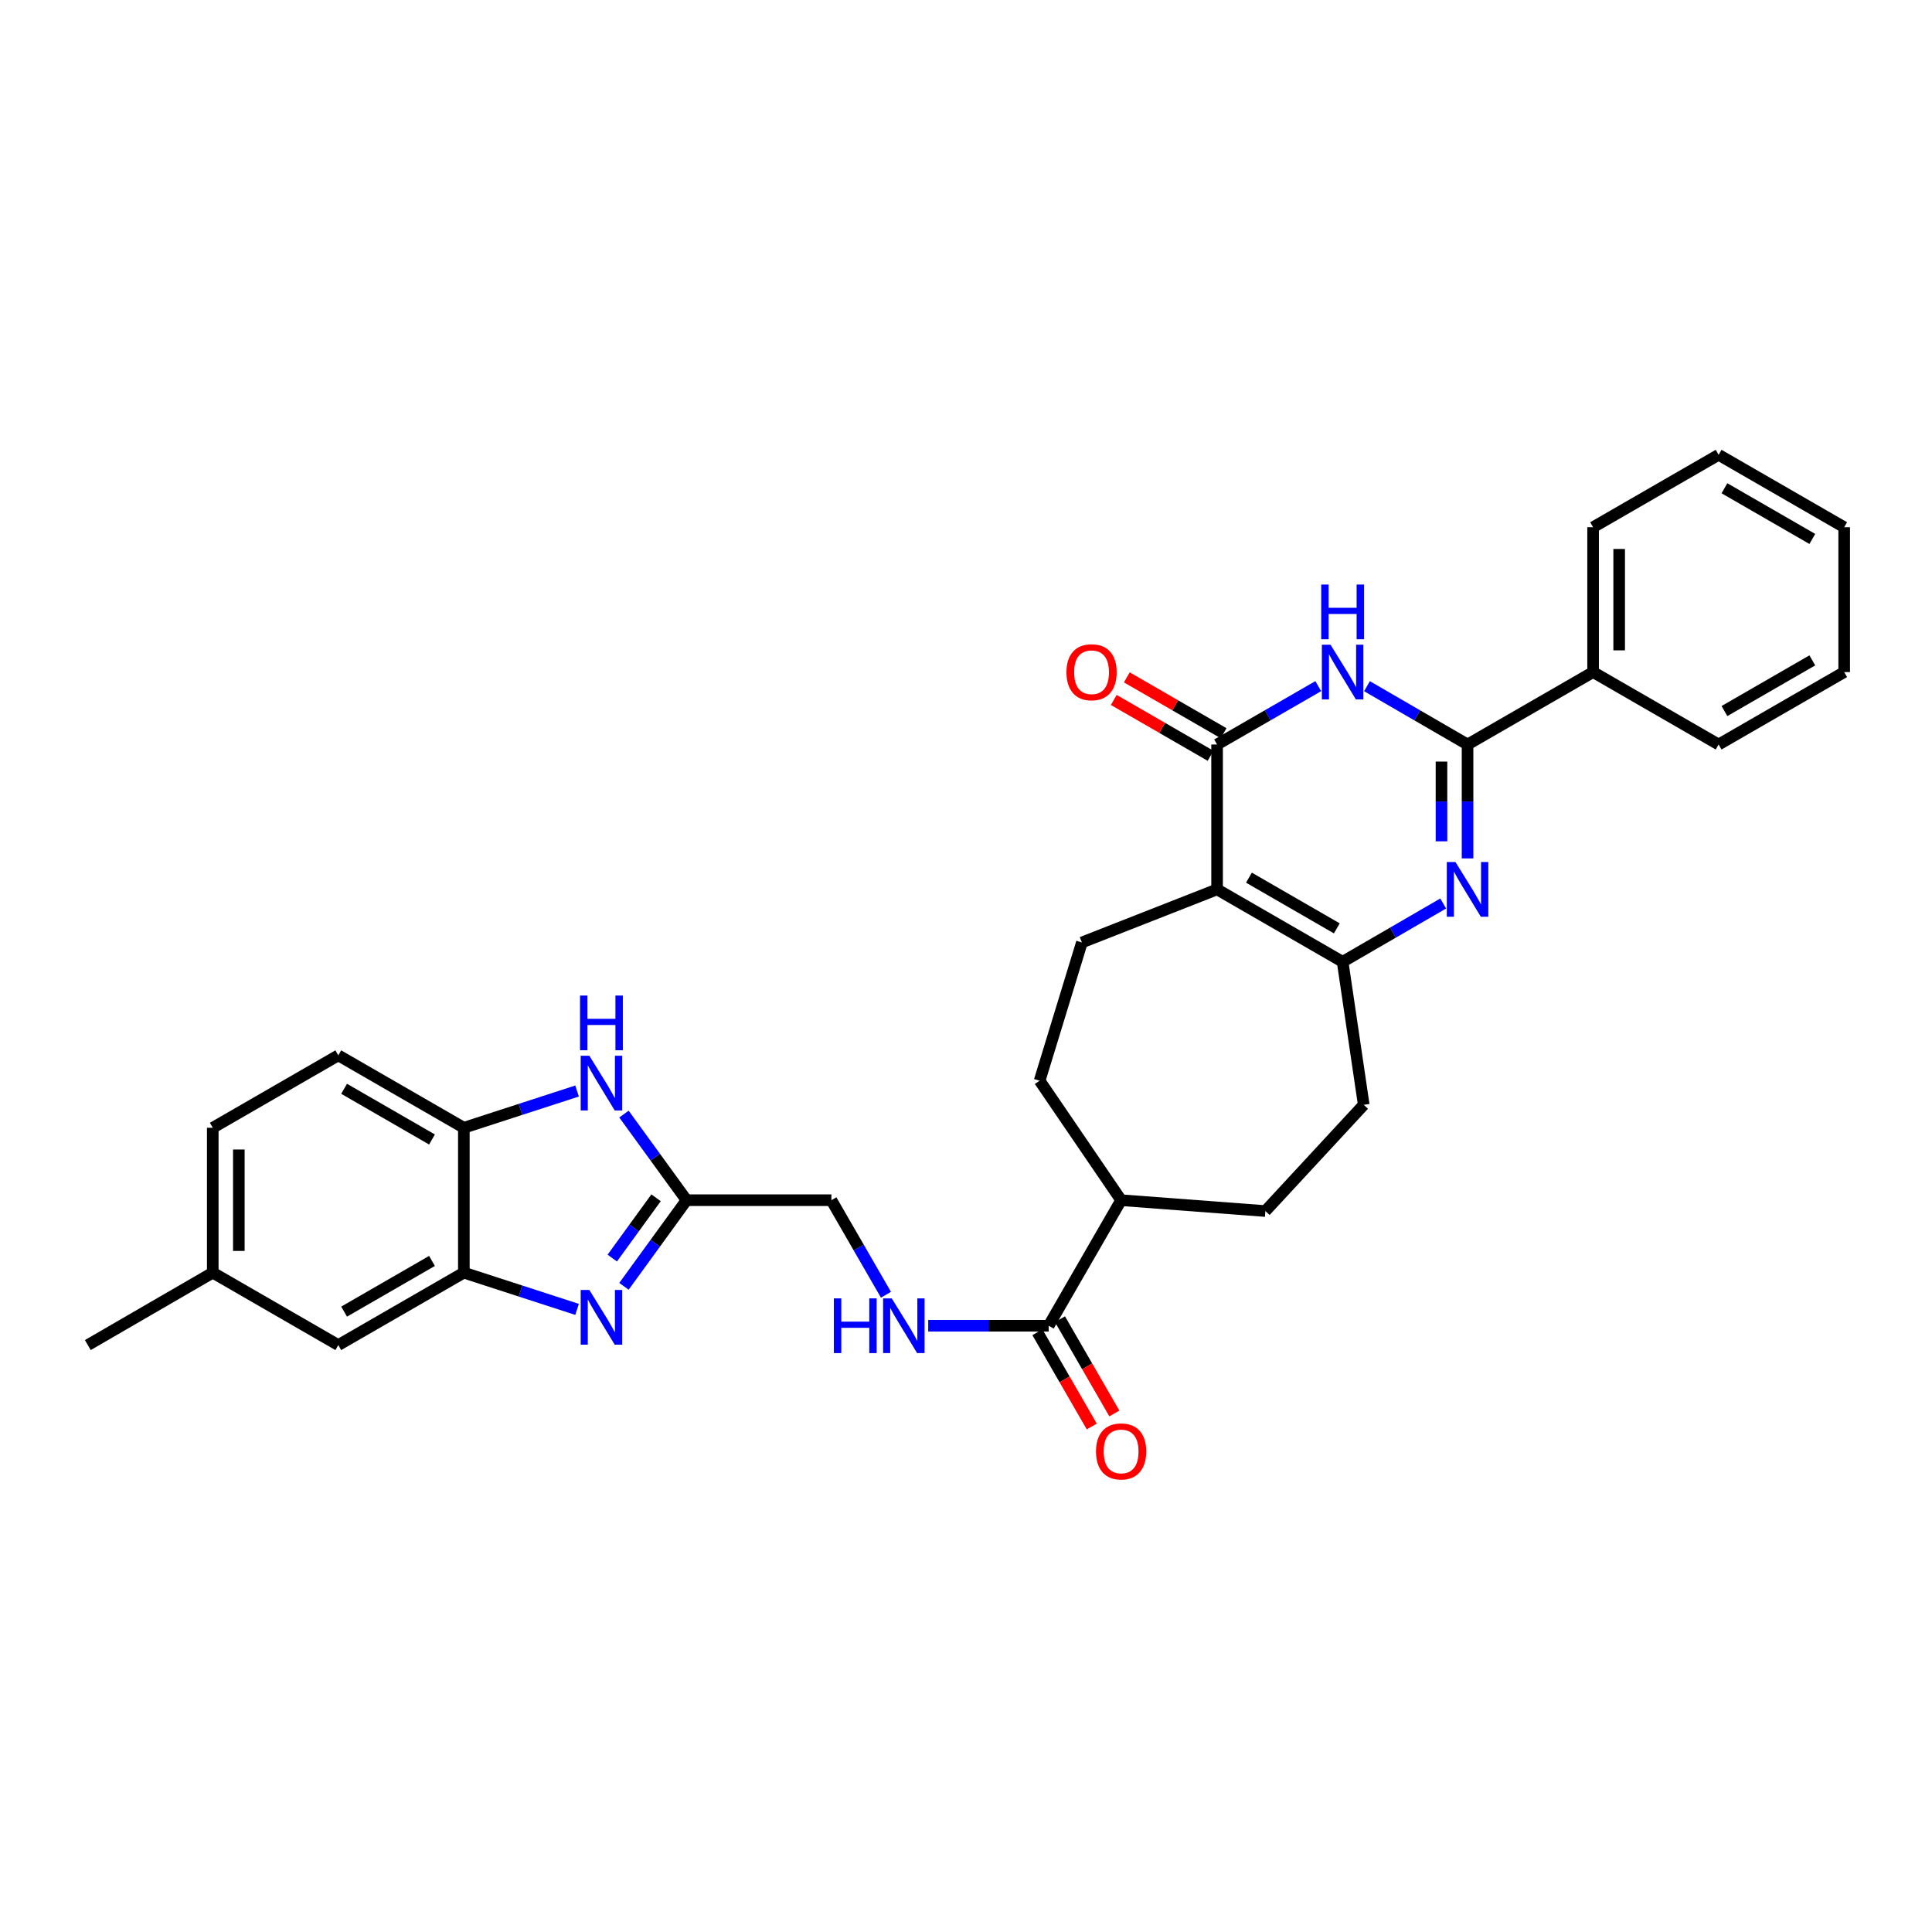 <?xml version='1.0' encoding='iso-8859-1'?>
<svg version='1.1' baseProfile='full'
              xmlns='http://www.w3.org/2000/svg'
                      xmlns:rdkit='http://www.rdkit.org/xml'
                      xmlns:xlink='http://www.w3.org/1999/xlink'
                  xml:space='preserve'
width='1000px' height='1000px' viewBox='0 0 1000 1000'>
<!-- END OF HEADER -->
<rect style='opacity:1.0;fill:#FFFFFF;stroke:none' width='1000' height='1000' x='0' y='0'> </rect>
<path class='bond-2' d='M 629.96,460.34 L 629.96,385.353' style='fill:none;fill-rule:evenodd;stroke:#000000;stroke-width:6px;stroke-linecap:butt;stroke-linejoin:miter;stroke-opacity:1' />
<path class='bond-4' d='M 629.96,460.34 L 694.94,497.826' style='fill:none;fill-rule:evenodd;stroke:#000000;stroke-width:6px;stroke-linecap:butt;stroke-linejoin:miter;stroke-opacity:1' />
<path class='bond-4' d='M 646.449,454.276 L 691.935,480.516' style='fill:none;fill-rule:evenodd;stroke:#000000;stroke-width:6px;stroke-linecap:butt;stroke-linejoin:miter;stroke-opacity:1' />
<path class='bond-11' d='M 629.96,460.34 L 559.988,487.819' style='fill:none;fill-rule:evenodd;stroke:#000000;stroke-width:6px;stroke-linecap:butt;stroke-linejoin:miter;stroke-opacity:1' />
<path class='bond-0' d='M 746.997,467.649 L 720.968,482.737' style='fill:none;fill-rule:evenodd;stroke:#0000FF;stroke-width:6px;stroke-linecap:butt;stroke-linejoin:miter;stroke-opacity:1' />
<path class='bond-0' d='M 720.968,482.737 L 694.94,497.826' style='fill:none;fill-rule:evenodd;stroke:#000000;stroke-width:6px;stroke-linecap:butt;stroke-linejoin:miter;stroke-opacity:1' />
<path class='bond-3' d='M 759.605,444.305 L 759.605,414.829' style='fill:none;fill-rule:evenodd;stroke:#0000FF;stroke-width:6px;stroke-linecap:butt;stroke-linejoin:miter;stroke-opacity:1' />
<path class='bond-3' d='M 759.605,414.829 L 759.605,385.353' style='fill:none;fill-rule:evenodd;stroke:#000000;stroke-width:6px;stroke-linecap:butt;stroke-linejoin:miter;stroke-opacity:1' />
<path class='bond-3' d='M 746.113,435.462 L 746.113,414.829' style='fill:none;fill-rule:evenodd;stroke:#0000FF;stroke-width:6px;stroke-linecap:butt;stroke-linejoin:miter;stroke-opacity:1' />
<path class='bond-3' d='M 746.113,414.829 L 746.113,394.196' style='fill:none;fill-rule:evenodd;stroke:#000000;stroke-width:6px;stroke-linecap:butt;stroke-linejoin:miter;stroke-opacity:1' />
<path class='bond-1' d='M 682.325,355.145 L 656.142,370.249' style='fill:none;fill-rule:evenodd;stroke:#0000FF;stroke-width:6px;stroke-linecap:butt;stroke-linejoin:miter;stroke-opacity:1' />
<path class='bond-1' d='M 656.142,370.249 L 629.96,385.353' style='fill:none;fill-rule:evenodd;stroke:#000000;stroke-width:6px;stroke-linecap:butt;stroke-linejoin:miter;stroke-opacity:1' />
<path class='bond-32' d='M 707.549,355.176 L 733.577,370.265' style='fill:none;fill-rule:evenodd;stroke:#0000FF;stroke-width:6px;stroke-linecap:butt;stroke-linejoin:miter;stroke-opacity:1' />
<path class='bond-32' d='M 733.577,370.265 L 759.605,385.353' style='fill:none;fill-rule:evenodd;stroke:#000000;stroke-width:6px;stroke-linecap:butt;stroke-linejoin:miter;stroke-opacity:1' />
<path class='bond-13' d='M 633.331,379.51 L 608.283,365.058' style='fill:none;fill-rule:evenodd;stroke:#000000;stroke-width:6px;stroke-linecap:butt;stroke-linejoin:miter;stroke-opacity:1' />
<path class='bond-13' d='M 608.283,365.058 L 583.234,350.606' style='fill:none;fill-rule:evenodd;stroke:#FF0000;stroke-width:6px;stroke-linecap:butt;stroke-linejoin:miter;stroke-opacity:1' />
<path class='bond-13' d='M 626.589,391.196 L 601.54,376.745' style='fill:none;fill-rule:evenodd;stroke:#000000;stroke-width:6px;stroke-linecap:butt;stroke-linejoin:miter;stroke-opacity:1' />
<path class='bond-13' d='M 601.54,376.745 L 576.492,362.293' style='fill:none;fill-rule:evenodd;stroke:#FF0000;stroke-width:6px;stroke-linecap:butt;stroke-linejoin:miter;stroke-opacity:1' />
<path class='bond-15' d='M 759.605,385.353 L 824.585,347.867' style='fill:none;fill-rule:evenodd;stroke:#000000;stroke-width:6px;stroke-linecap:butt;stroke-linejoin:miter;stroke-opacity:1' />
<path class='bond-14' d='M 694.94,497.826 L 705.869,571.853' style='fill:none;fill-rule:evenodd;stroke:#000000;stroke-width:6px;stroke-linecap:butt;stroke-linejoin:miter;stroke-opacity:1' />
<path class='bond-5' d='M 322.957,665.797 L 339.156,643.508' style='fill:none;fill-rule:evenodd;stroke:#0000FF;stroke-width:6px;stroke-linecap:butt;stroke-linejoin:miter;stroke-opacity:1' />
<path class='bond-5' d='M 339.156,643.508 L 355.356,621.22' style='fill:none;fill-rule:evenodd;stroke:#000000;stroke-width:6px;stroke-linecap:butt;stroke-linejoin:miter;stroke-opacity:1' />
<path class='bond-5' d='M 316.903,651.178 L 328.242,635.576' style='fill:none;fill-rule:evenodd;stroke:#0000FF;stroke-width:6px;stroke-linecap:butt;stroke-linejoin:miter;stroke-opacity:1' />
<path class='bond-5' d='M 328.242,635.576 L 339.582,619.974' style='fill:none;fill-rule:evenodd;stroke:#000000;stroke-width:6px;stroke-linecap:butt;stroke-linejoin:miter;stroke-opacity:1' />
<path class='bond-8' d='M 298.692,677.737 L 269.39,668.229' style='fill:none;fill-rule:evenodd;stroke:#0000FF;stroke-width:6px;stroke-linecap:butt;stroke-linejoin:miter;stroke-opacity:1' />
<path class='bond-8' d='M 269.39,668.229 L 240.087,658.721' style='fill:none;fill-rule:evenodd;stroke:#000000;stroke-width:6px;stroke-linecap:butt;stroke-linejoin:miter;stroke-opacity:1' />
<path class='bond-6' d='M 355.356,621.22 L 430.328,621.22' style='fill:none;fill-rule:evenodd;stroke:#000000;stroke-width:6px;stroke-linecap:butt;stroke-linejoin:miter;stroke-opacity:1' />
<path class='bond-7' d='M 355.356,621.22 L 339.156,598.931' style='fill:none;fill-rule:evenodd;stroke:#000000;stroke-width:6px;stroke-linecap:butt;stroke-linejoin:miter;stroke-opacity:1' />
<path class='bond-7' d='M 339.156,598.931 L 322.957,576.643' style='fill:none;fill-rule:evenodd;stroke:#0000FF;stroke-width:6px;stroke-linecap:butt;stroke-linejoin:miter;stroke-opacity:1' />
<path class='bond-9' d='M 298.692,564.705 L 269.39,574.219' style='fill:none;fill-rule:evenodd;stroke:#0000FF;stroke-width:6px;stroke-linecap:butt;stroke-linejoin:miter;stroke-opacity:1' />
<path class='bond-9' d='M 269.39,574.219 L 240.087,583.734' style='fill:none;fill-rule:evenodd;stroke:#000000;stroke-width:6px;stroke-linecap:butt;stroke-linejoin:miter;stroke-opacity:1' />
<path class='bond-17' d='M 240.087,658.721 L 175.1,696.206' style='fill:none;fill-rule:evenodd;stroke:#000000;stroke-width:6px;stroke-linecap:butt;stroke-linejoin:miter;stroke-opacity:1' />
<path class='bond-17' d='M 223.598,652.656 L 178.107,678.896' style='fill:none;fill-rule:evenodd;stroke:#000000;stroke-width:6px;stroke-linecap:butt;stroke-linejoin:miter;stroke-opacity:1' />
<path class='bond-34' d='M 240.087,658.721 L 240.087,583.734' style='fill:none;fill-rule:evenodd;stroke:#000000;stroke-width:6px;stroke-linecap:butt;stroke-linejoin:miter;stroke-opacity:1' />
<path class='bond-21' d='M 240.087,583.734 L 175.1,546.248' style='fill:none;fill-rule:evenodd;stroke:#000000;stroke-width:6px;stroke-linecap:butt;stroke-linejoin:miter;stroke-opacity:1' />
<path class='bond-21' d='M 223.598,589.798 L 178.107,563.558' style='fill:none;fill-rule:evenodd;stroke:#000000;stroke-width:6px;stroke-linecap:butt;stroke-linejoin:miter;stroke-opacity:1' />
<path class='bond-10' d='M 542.8,686.2 L 580.286,621.22' style='fill:none;fill-rule:evenodd;stroke:#000000;stroke-width:6px;stroke-linecap:butt;stroke-linejoin:miter;stroke-opacity:1' />
<path class='bond-12' d='M 542.8,686.2 L 511.622,686.2' style='fill:none;fill-rule:evenodd;stroke:#000000;stroke-width:6px;stroke-linecap:butt;stroke-linejoin:miter;stroke-opacity:1' />
<path class='bond-12' d='M 511.622,686.2 L 480.443,686.2' style='fill:none;fill-rule:evenodd;stroke:#0000FF;stroke-width:6px;stroke-linecap:butt;stroke-linejoin:miter;stroke-opacity:1' />
<path class='bond-18' d='M 536.957,689.571 L 551.028,713.96' style='fill:none;fill-rule:evenodd;stroke:#000000;stroke-width:6px;stroke-linecap:butt;stroke-linejoin:miter;stroke-opacity:1' />
<path class='bond-18' d='M 551.028,713.96 L 565.099,738.348' style='fill:none;fill-rule:evenodd;stroke:#FF0000;stroke-width:6px;stroke-linecap:butt;stroke-linejoin:miter;stroke-opacity:1' />
<path class='bond-18' d='M 548.644,682.828 L 562.715,707.217' style='fill:none;fill-rule:evenodd;stroke:#000000;stroke-width:6px;stroke-linecap:butt;stroke-linejoin:miter;stroke-opacity:1' />
<path class='bond-18' d='M 562.715,707.217 L 576.786,731.606' style='fill:none;fill-rule:evenodd;stroke:#FF0000;stroke-width:6px;stroke-linecap:butt;stroke-linejoin:miter;stroke-opacity:1' />
<path class='bond-19' d='M 559.988,487.819 L 538.108,559.373' style='fill:none;fill-rule:evenodd;stroke:#000000;stroke-width:6px;stroke-linecap:butt;stroke-linejoin:miter;stroke-opacity:1' />
<path class='bond-20' d='M 458.574,670.164 L 444.451,645.692' style='fill:none;fill-rule:evenodd;stroke:#0000FF;stroke-width:6px;stroke-linecap:butt;stroke-linejoin:miter;stroke-opacity:1' />
<path class='bond-20' d='M 444.451,645.692 L 430.328,621.22' style='fill:none;fill-rule:evenodd;stroke:#000000;stroke-width:6px;stroke-linecap:butt;stroke-linejoin:miter;stroke-opacity:1' />
<path class='bond-22' d='M 705.869,571.853 L 654.958,626.841' style='fill:none;fill-rule:evenodd;stroke:#000000;stroke-width:6px;stroke-linecap:butt;stroke-linejoin:miter;stroke-opacity:1' />
<path class='bond-25' d='M 824.585,347.867 L 824.585,272.895' style='fill:none;fill-rule:evenodd;stroke:#000000;stroke-width:6px;stroke-linecap:butt;stroke-linejoin:miter;stroke-opacity:1' />
<path class='bond-25' d='M 838.078,336.621 L 838.078,284.141' style='fill:none;fill-rule:evenodd;stroke:#000000;stroke-width:6px;stroke-linecap:butt;stroke-linejoin:miter;stroke-opacity:1' />
<path class='bond-26' d='M 824.585,347.867 L 889.558,385.353' style='fill:none;fill-rule:evenodd;stroke:#000000;stroke-width:6px;stroke-linecap:butt;stroke-linejoin:miter;stroke-opacity:1' />
<path class='bond-16' d='M 580.286,621.22 L 538.108,559.373' style='fill:none;fill-rule:evenodd;stroke:#000000;stroke-width:6px;stroke-linecap:butt;stroke-linejoin:miter;stroke-opacity:1' />
<path class='bond-31' d='M 580.286,621.22 L 654.958,626.841' style='fill:none;fill-rule:evenodd;stroke:#000000;stroke-width:6px;stroke-linecap:butt;stroke-linejoin:miter;stroke-opacity:1' />
<path class='bond-23' d='M 175.1,696.206 L 110.127,658.721' style='fill:none;fill-rule:evenodd;stroke:#000000;stroke-width:6px;stroke-linecap:butt;stroke-linejoin:miter;stroke-opacity:1' />
<path class='bond-24' d='M 175.1,546.248 L 110.127,583.734' style='fill:none;fill-rule:evenodd;stroke:#000000;stroke-width:6px;stroke-linecap:butt;stroke-linejoin:miter;stroke-opacity:1' />
<path class='bond-27' d='M 110.127,658.721 L 45.455,696.206' style='fill:none;fill-rule:evenodd;stroke:#000000;stroke-width:6px;stroke-linecap:butt;stroke-linejoin:miter;stroke-opacity:1' />
<path class='bond-35' d='M 110.127,658.721 L 110.127,583.734' style='fill:none;fill-rule:evenodd;stroke:#000000;stroke-width:6px;stroke-linecap:butt;stroke-linejoin:miter;stroke-opacity:1' />
<path class='bond-35' d='M 123.619,647.473 L 123.619,594.982' style='fill:none;fill-rule:evenodd;stroke:#000000;stroke-width:6px;stroke-linecap:butt;stroke-linejoin:miter;stroke-opacity:1' />
<path class='bond-28' d='M 824.585,272.895 L 889.558,235.41' style='fill:none;fill-rule:evenodd;stroke:#000000;stroke-width:6px;stroke-linecap:butt;stroke-linejoin:miter;stroke-opacity:1' />
<path class='bond-29' d='M 889.558,385.353 L 954.545,347.867' style='fill:none;fill-rule:evenodd;stroke:#000000;stroke-width:6px;stroke-linecap:butt;stroke-linejoin:miter;stroke-opacity:1' />
<path class='bond-29' d='M 892.565,368.043 L 938.056,341.803' style='fill:none;fill-rule:evenodd;stroke:#000000;stroke-width:6px;stroke-linecap:butt;stroke-linejoin:miter;stroke-opacity:1' />
<path class='bond-33' d='M 889.558,235.41 L 954.545,272.895' style='fill:none;fill-rule:evenodd;stroke:#000000;stroke-width:6px;stroke-linecap:butt;stroke-linejoin:miter;stroke-opacity:1' />
<path class='bond-33' d='M 892.565,252.72 L 938.056,278.96' style='fill:none;fill-rule:evenodd;stroke:#000000;stroke-width:6px;stroke-linecap:butt;stroke-linejoin:miter;stroke-opacity:1' />
<path class='bond-30' d='M 954.545,347.867 L 954.545,272.895' style='fill:none;fill-rule:evenodd;stroke:#000000;stroke-width:6px;stroke-linecap:butt;stroke-linejoin:miter;stroke-opacity:1' />
<path  class='atom-1' d='M 753.345 446.18
L 762.625 461.18
Q 763.545 462.66, 765.025 465.34
Q 766.505 468.02, 766.585 468.18
L 766.585 446.18
L 770.345 446.18
L 770.345 474.5
L 766.465 474.5
L 756.505 458.1
Q 755.345 456.18, 754.105 453.98
Q 752.905 451.78, 752.545 451.1
L 752.545 474.5
L 748.865 474.5
L 748.865 446.18
L 753.345 446.18
' fill='#0000FF'/>
<path  class='atom-2' d='M 688.68 333.707
L 697.96 348.707
Q 698.88 350.187, 700.36 352.867
Q 701.84 355.547, 701.92 355.707
L 701.92 333.707
L 705.68 333.707
L 705.68 362.027
L 701.8 362.027
L 691.84 345.627
Q 690.68 343.707, 689.44 341.507
Q 688.24 339.307, 687.88 338.627
L 687.88 362.027
L 684.2 362.027
L 684.2 333.707
L 688.68 333.707
' fill='#0000FF'/>
<path  class='atom-2' d='M 683.86 302.555
L 687.7 302.555
L 687.7 314.595
L 702.18 314.595
L 702.18 302.555
L 706.02 302.555
L 706.02 330.875
L 702.18 330.875
L 702.18 317.795
L 687.7 317.795
L 687.7 330.875
L 683.86 330.875
L 683.86 302.555
' fill='#0000FF'/>
<path  class='atom-6' d='M 305.044 667.67
L 314.324 682.67
Q 315.244 684.15, 316.724 686.83
Q 318.204 689.51, 318.284 689.67
L 318.284 667.67
L 322.044 667.67
L 322.044 695.99
L 318.164 695.99
L 308.204 679.59
Q 307.044 677.67, 305.804 675.47
Q 304.604 673.27, 304.244 672.59
L 304.244 695.99
L 300.564 695.99
L 300.564 667.67
L 305.044 667.67
' fill='#0000FF'/>
<path  class='atom-8' d='M 305.044 546.45
L 314.324 561.45
Q 315.244 562.93, 316.724 565.61
Q 318.204 568.29, 318.284 568.45
L 318.284 546.45
L 322.044 546.45
L 322.044 574.77
L 318.164 574.77
L 308.204 558.37
Q 307.044 556.45, 305.804 554.25
Q 304.604 552.05, 304.244 551.37
L 304.244 574.77
L 300.564 574.77
L 300.564 546.45
L 305.044 546.45
' fill='#0000FF'/>
<path  class='atom-8' d='M 300.224 515.298
L 304.064 515.298
L 304.064 527.338
L 318.544 527.338
L 318.544 515.298
L 322.384 515.298
L 322.384 543.618
L 318.544 543.618
L 318.544 530.538
L 304.064 530.538
L 304.064 543.618
L 300.224 543.618
L 300.224 515.298
' fill='#0000FF'/>
<path  class='atom-13' d='M 431.609 672.04
L 435.449 672.04
L 435.449 684.08
L 449.929 684.08
L 449.929 672.04
L 453.769 672.04
L 453.769 700.36
L 449.929 700.36
L 449.929 687.28
L 435.449 687.28
L 435.449 700.36
L 431.609 700.36
L 431.609 672.04
' fill='#0000FF'/>
<path  class='atom-13' d='M 461.569 672.04
L 470.849 687.04
Q 471.769 688.52, 473.249 691.2
Q 474.729 693.88, 474.809 694.04
L 474.809 672.04
L 478.569 672.04
L 478.569 700.36
L 474.689 700.36
L 464.729 683.96
Q 463.569 682.04, 462.329 679.84
Q 461.129 677.64, 460.769 676.96
L 460.769 700.36
L 457.089 700.36
L 457.089 672.04
L 461.569 672.04
' fill='#0000FF'/>
<path  class='atom-14' d='M 551.988 347.947
Q 551.988 341.147, 555.348 337.347
Q 558.708 333.547, 564.988 333.547
Q 571.268 333.547, 574.628 337.347
Q 577.988 341.147, 577.988 347.947
Q 577.988 354.827, 574.588 358.747
Q 571.188 362.627, 564.988 362.627
Q 558.748 362.627, 555.348 358.747
Q 551.988 354.867, 551.988 347.947
M 564.988 359.427
Q 569.308 359.427, 571.628 356.547
Q 573.988 353.627, 573.988 347.947
Q 573.988 342.387, 571.628 339.587
Q 569.308 336.747, 564.988 336.747
Q 560.668 336.747, 558.308 339.547
Q 555.988 342.347, 555.988 347.947
Q 555.988 353.667, 558.308 356.547
Q 560.668 359.427, 564.988 359.427
' fill='#FF0000'/>
<path  class='atom-19' d='M 567.286 751.252
Q 567.286 744.452, 570.646 740.652
Q 574.006 736.852, 580.286 736.852
Q 586.566 736.852, 589.926 740.652
Q 593.286 744.452, 593.286 751.252
Q 593.286 758.132, 589.886 762.052
Q 586.486 765.932, 580.286 765.932
Q 574.046 765.932, 570.646 762.052
Q 567.286 758.172, 567.286 751.252
M 580.286 762.732
Q 584.606 762.732, 586.926 759.852
Q 589.286 756.932, 589.286 751.252
Q 589.286 745.692, 586.926 742.892
Q 584.606 740.052, 580.286 740.052
Q 575.966 740.052, 573.606 742.852
Q 571.286 745.652, 571.286 751.252
Q 571.286 756.972, 573.606 759.852
Q 575.966 762.732, 580.286 762.732
' fill='#FF0000'/>
</svg>
